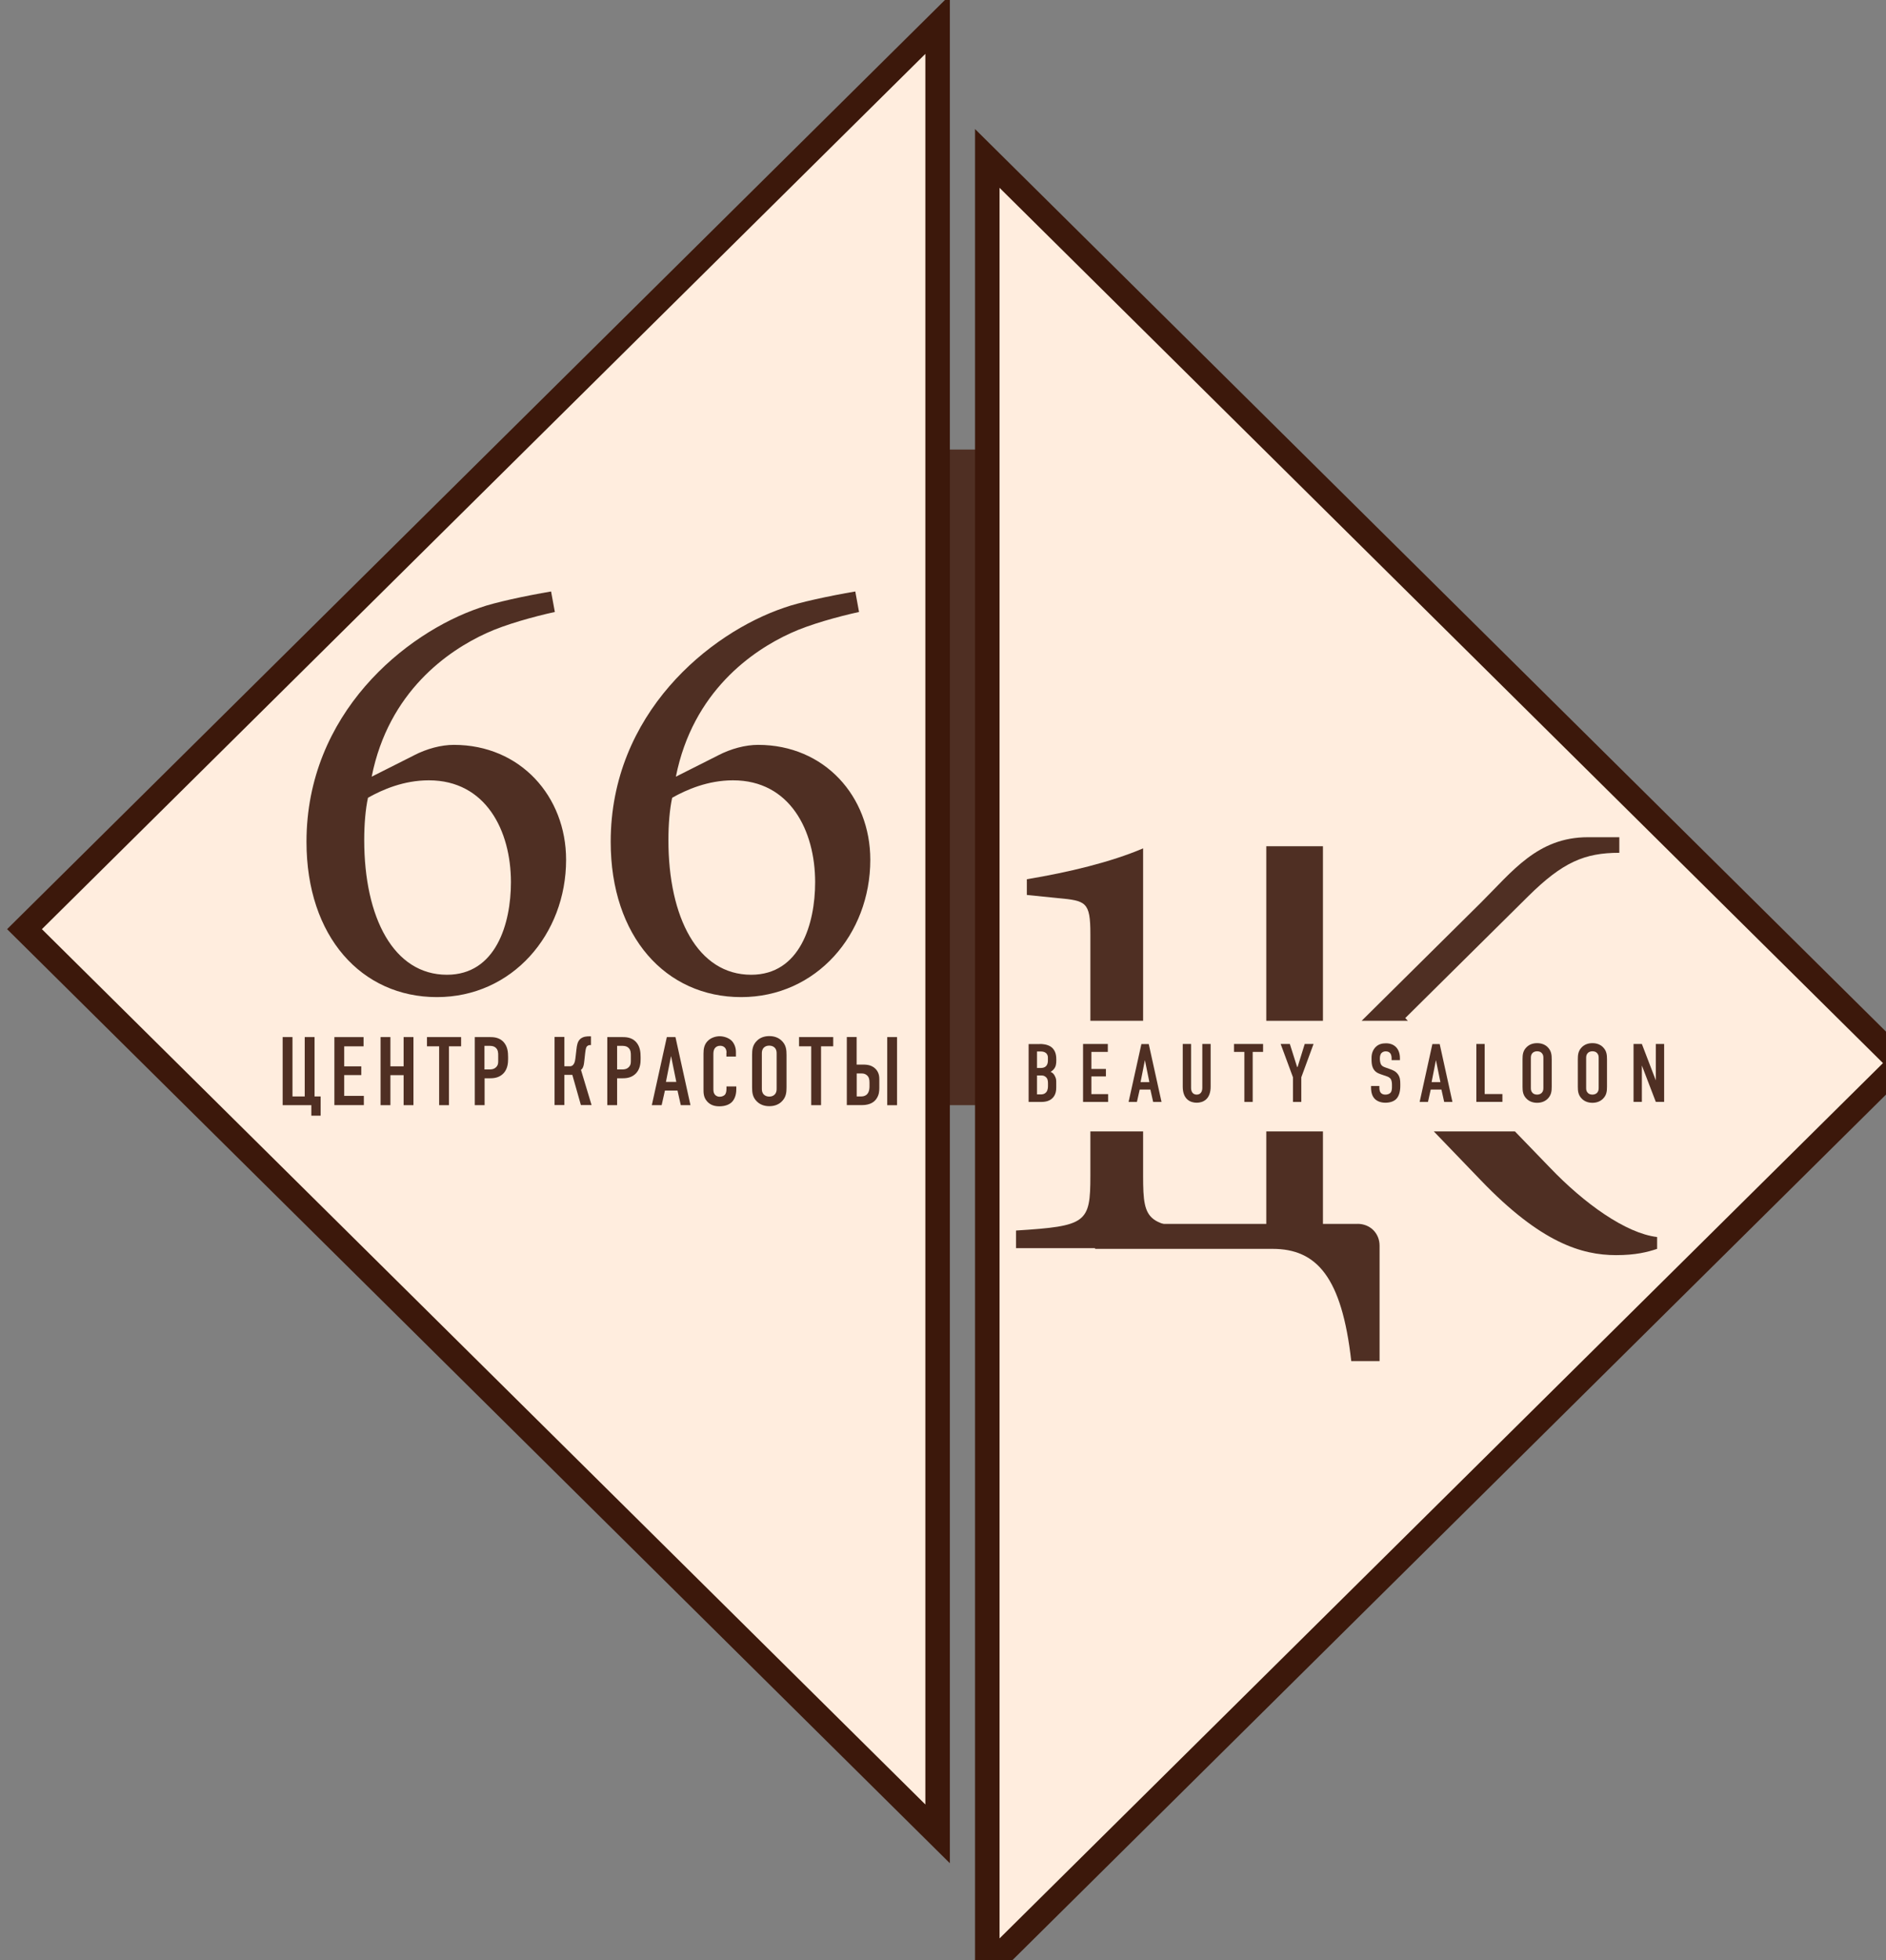 <?xml version="1.0" encoding="UTF-8"?> <svg xmlns="http://www.w3.org/2000/svg" width="77" height="80" viewBox="0 0 77 80" fill="none"><rect x="0" y="0" width="77" height="80" fill="#808080" stroke="none"/> <path d="M40.308 18.346H37.708V45.102H40.308V18.346Z" fill="#4F2F23"></path> <path d="M40.308 6.466L77.587 43.385L40.308 80.306V6.466Z" fill="#FFEDDE" stroke="#3C180B" stroke-miterlimit="10"></path> <path d="M38.28 1L1 37.919L38.28 74.84V1Z" fill="#FFEDDE" stroke="#3C180B" stroke-miterlimit="10"></path> <path d="M11.54 42.323H11.941V44.746H12.441V42.323H12.842V44.746H13.091V45.531H12.711V45.102H11.54V42.323Z" fill="#4F2F23"></path> <path d="M13.652 42.324H14.843V42.701H14.053V43.518H14.75V43.874H14.053V44.723H14.855V45.1H13.652V42.321V42.324Z" fill="#4F2F23"></path> <path d="M15.939 42.323V43.517H16.479V42.323H16.88V45.102H16.479V43.877H15.939V45.102H15.538V42.323H15.939Z" fill="#4F2F23"></path> <path d="M18.826 42.323V42.7H18.33V45.102H17.929V42.7H17.432V42.323H18.826Z" fill="#4F2F23"></path> <path d="M19.381 42.323H19.98C20.151 42.323 20.363 42.332 20.541 42.505C20.724 42.691 20.744 42.933 20.744 43.14V43.221C20.744 43.376 20.727 43.606 20.573 43.785C20.407 43.972 20.192 44.004 20.02 44.004H19.785V45.102H19.384V42.323H19.381ZM19.782 43.644H19.997C20.073 43.644 20.18 43.632 20.265 43.54C20.349 43.448 20.34 43.353 20.34 43.255V43.074C20.34 42.979 20.343 42.844 20.233 42.752C20.14 42.677 20.029 42.68 19.919 42.68H19.779V43.644H19.782Z" fill="#4F2F23"></path> <path d="M23.042 42.324V43.515H23.271C23.327 43.515 23.379 43.492 23.42 43.431C23.472 43.359 23.486 43.262 23.507 43.066L23.536 42.816C23.553 42.666 23.576 42.499 23.696 42.396C23.812 42.298 23.963 42.292 24.067 42.292H24.128V42.649H24.076C24.044 42.649 24.001 42.669 23.972 42.692C23.928 42.732 23.911 42.807 23.89 42.985L23.861 43.25C23.85 43.356 23.841 43.457 23.806 43.546C23.783 43.601 23.757 43.633 23.719 43.661L24.152 45.097H23.716L23.367 43.866H23.042V45.097H22.641V42.318H23.042V42.324Z" fill="#4F2F23"></path> <path d="M24.794 42.323H25.389C25.561 42.323 25.773 42.332 25.95 42.505C26.133 42.691 26.154 42.933 26.154 43.14V43.221C26.154 43.376 26.139 43.606 25.982 43.785C25.817 43.972 25.602 44.004 25.43 44.004H25.195V45.102H24.794V42.323ZM25.195 43.644H25.413C25.488 43.644 25.596 43.632 25.68 43.54C25.764 43.448 25.756 43.353 25.756 43.255V43.074C25.756 42.979 25.758 42.844 25.648 42.752C25.555 42.677 25.445 42.68 25.334 42.68H25.195V43.644Z" fill="#4F2F23"></path> <path d="M27.795 45.102L27.661 44.507H27.147L27.013 45.102H26.612L27.225 42.323H27.577L28.19 45.102H27.789H27.795ZM27.397 43.097L27.188 44.153H27.612L27.397 43.097Z" fill="#4F2F23"></path> <path d="M29.663 42.956C29.663 42.902 29.648 42.824 29.611 42.775C29.59 42.746 29.529 42.678 29.401 42.678C29.297 42.678 29.233 42.721 29.192 42.77C29.128 42.85 29.125 42.948 29.125 43.043V44.412C29.125 44.504 29.125 44.588 29.178 44.66C29.207 44.7 29.271 44.758 29.381 44.758C29.468 44.758 29.558 44.726 29.605 44.663C29.625 44.634 29.66 44.571 29.66 44.435V44.337H30.061V44.453C30.061 44.726 29.965 44.884 29.892 44.962C29.808 45.054 29.642 45.149 29.366 45.149C29.091 45.149 28.951 45.042 28.861 44.939C28.716 44.772 28.722 44.582 28.722 44.438V42.997C28.722 42.816 28.745 42.608 28.925 42.453C29.05 42.341 29.233 42.289 29.381 42.289C29.55 42.289 29.744 42.352 29.866 42.467C29.965 42.565 30.046 42.732 30.046 42.928V43.118H29.657V42.959L29.663 42.956Z" fill="#4F2F23"></path> <path d="M30.706 43.054C30.706 42.844 30.723 42.64 30.915 42.462C31.034 42.349 31.2 42.283 31.409 42.283C31.618 42.283 31.781 42.349 31.903 42.462C32.095 42.64 32.112 42.841 32.112 43.054V44.372C32.112 44.582 32.097 44.783 31.903 44.965C31.784 45.077 31.618 45.143 31.409 45.143C31.2 45.143 31.037 45.077 30.915 44.965C30.723 44.786 30.706 44.585 30.706 44.372V43.054ZM31.708 42.994C31.708 42.91 31.7 42.827 31.624 42.752C31.58 42.709 31.508 42.672 31.406 42.672C31.304 42.672 31.235 42.706 31.188 42.752C31.113 42.827 31.104 42.91 31.104 42.994V44.429C31.104 44.513 31.113 44.596 31.188 44.671C31.232 44.714 31.304 44.752 31.406 44.752C31.508 44.752 31.578 44.717 31.624 44.671C31.7 44.596 31.708 44.513 31.708 44.429V42.994Z" fill="#4F2F23"></path> <path d="M34.018 42.323V42.7H33.521V45.102H33.12V42.7H32.623V42.323H34.018Z" fill="#4F2F23"></path> <path d="M34.974 42.324V43.446H35.171C35.328 43.446 35.549 43.437 35.729 43.604C35.9 43.762 35.9 43.961 35.9 44.064V44.389C35.9 44.525 35.892 44.68 35.784 44.838C35.709 44.95 35.552 45.1 35.183 45.1H34.573V42.321H34.974V42.324ZM34.974 44.746H35.154C35.258 44.746 35.499 44.723 35.499 44.335V44.185C35.499 44.05 35.479 43.955 35.392 43.88C35.328 43.828 35.267 43.808 35.18 43.808H34.977V44.749L34.974 44.746ZM36.624 42.324V45.103H36.223V42.324H36.624Z" fill="#4F2F23"></path> <path d="M16.892 30.83C17.429 30.551 18.019 30.398 18.53 30.398C21.244 30.398 23.112 32.501 23.112 35.088C23.112 38.132 20.91 40.692 17.839 40.692C14.768 40.692 12.513 38.233 12.513 34.354C12.513 29.132 16.534 25.835 19.605 24.797C20.169 24.592 21.45 24.316 22.499 24.138L22.653 24.975C21.833 25.153 20.631 25.481 19.861 25.838C18.298 26.549 15.866 28.22 15.175 31.696L16.889 30.833L16.892 30.83ZM17.508 31.845C16.482 31.845 15.613 32.225 15.024 32.556C14.922 33.014 14.87 33.646 14.87 34.279C14.87 37.45 16.072 39.78 18.248 39.78C20.244 39.78 20.86 37.7 20.86 36.003C20.86 33.9 19.835 31.845 17.508 31.845ZM29.311 30.83C29.849 30.551 30.439 30.398 30.95 30.398C33.663 30.398 35.532 32.501 35.532 35.088C35.532 38.132 33.329 40.692 30.259 40.692C27.188 40.692 24.933 38.233 24.933 34.354C24.933 29.132 28.954 25.835 32.025 24.797C32.589 24.592 33.87 24.316 34.919 24.138L35.072 24.975C34.253 25.153 33.05 25.481 32.281 25.838C30.718 26.549 28.286 28.22 27.594 31.696L29.308 30.833L29.311 30.83ZM29.927 31.845C28.902 31.845 28.033 32.225 27.443 32.556C27.342 33.014 27.289 33.646 27.289 34.279C27.289 37.45 28.492 39.78 30.668 39.78C32.664 39.78 33.28 37.7 33.28 36.003C33.28 33.9 32.254 31.845 29.927 31.845Z" fill="#4F2F23"></path> <path d="M63.285 47.657L61.85 46.173H58.538L60.458 48.167C62.902 50.713 64.572 51.222 65.984 51.222C66.78 51.222 67.268 51.096 67.655 50.966V50.483C66.37 50.33 64.674 49.108 63.285 47.657Z" fill="#4F2F23"></path> <path d="M57.48 41.659L57.373 41.547L62.385 36.584C63.799 35.183 64.697 34.803 66.112 34.803V34.167H64.828C62.771 34.167 61.742 35.568 60.458 36.84L55.592 41.659H57.483H57.48Z" fill="#4F2F23"></path> <path d="M42.458 42.605C42.559 42.605 42.757 42.617 42.908 42.721C43.123 42.873 43.126 43.126 43.126 43.264C43.126 43.42 43.111 43.529 43.024 43.633C42.98 43.687 42.928 43.719 42.893 43.742C42.986 43.782 43.027 43.84 43.056 43.892C43.123 44.01 43.123 44.073 43.123 44.188V44.366C43.123 44.464 43.123 44.709 42.919 44.858C42.844 44.916 42.719 44.97 42.513 44.97H41.996V42.608H42.455L42.458 42.605ZM42.338 43.584H42.501C42.617 43.584 42.684 43.538 42.719 43.495C42.76 43.449 42.783 43.365 42.783 43.293V43.149C42.783 43.089 42.757 43.028 42.719 42.988C42.678 42.948 42.609 42.91 42.498 42.91H42.338V43.587V43.584ZM42.338 44.663H42.492C42.545 44.663 42.652 44.657 42.725 44.559C42.783 44.481 42.786 44.361 42.786 44.32V44.208C42.786 44.093 42.768 44.012 42.693 43.949C42.638 43.906 42.588 43.889 42.513 43.889H42.338V44.666V44.663Z" fill="#4F2F23"></path> <path d="M44.218 42.605H45.229V42.928H44.558V43.624H45.151V43.929H44.558V44.651H45.241V44.97H44.218V42.608V42.605Z" fill="#4F2F23"></path> <path d="M47.08 44.971L46.966 44.464H46.531L46.417 44.971H46.077L46.6 42.608H46.9L47.422 44.971H47.083H47.08ZM46.743 43.264L46.566 44.162H46.926L46.743 43.264Z" fill="#4F2F23"></path> <path d="M48.628 42.605V44.398C48.628 44.559 48.707 44.671 48.858 44.671C49.009 44.671 49.087 44.559 49.087 44.398V42.605H49.427V44.346C49.427 44.867 49.113 45.002 48.858 45.002C48.602 45.002 48.288 44.867 48.288 44.346V42.605H48.628Z" fill="#4F2F23"></path> <path d="M51.568 42.605V42.928H51.144V44.97H50.804V42.928H50.38V42.605H51.566H51.568Z" fill="#4F2F23"></path> <path d="M53.128 43.975V44.97H52.788V43.963L52.286 42.605H52.661L52.957 43.543H52.977L53.268 42.605H53.628L53.126 43.972L53.128 43.975Z" fill="#4F2F23"></path> <path d="M56.815 43.198C56.815 43.146 56.812 43.048 56.757 42.982C56.725 42.945 56.676 42.905 56.577 42.905C56.531 42.905 56.464 42.916 56.408 42.968C56.344 43.034 56.336 43.129 56.336 43.207C56.336 43.27 56.347 43.388 56.391 43.454C56.429 43.512 56.496 43.538 56.548 43.558L56.757 43.633C56.859 43.67 56.978 43.713 57.068 43.834C57.161 43.958 57.17 44.093 57.17 44.242V44.323C57.17 44.562 57.106 44.746 57.007 44.847C56.92 44.939 56.763 45.002 56.562 45.002C56.321 45.002 56.164 44.904 56.086 44.795C55.976 44.651 55.976 44.427 55.976 44.398V44.32H56.316V44.383C56.316 44.438 56.321 44.533 56.371 44.593C56.429 44.665 56.513 44.671 56.559 44.671C56.69 44.671 56.748 44.619 56.775 44.588C56.827 44.524 56.83 44.427 56.83 44.355V44.268C56.83 44.188 56.818 44.087 56.775 44.027C56.731 43.966 56.65 43.935 56.612 43.923L56.362 43.837C56.24 43.794 56.118 43.733 56.048 43.572C56.002 43.463 55.996 43.345 55.996 43.227V43.161C55.996 42.965 56.074 42.816 56.173 42.721C56.286 42.611 56.429 42.577 56.586 42.577C56.926 42.577 57.155 42.795 57.155 43.187V43.264H56.815V43.201V43.198Z" fill="#4F2F23"></path> <path d="M58.962 44.971L58.849 44.464H58.413L58.3 44.971H57.96L58.48 42.608H58.779L59.299 44.971H58.959H58.962ZM58.625 43.264L58.448 44.162H58.808L58.625 43.264Z" fill="#4F2F23"></path> <path d="M60.615 42.605V44.648H61.339V44.968H60.275V42.605H60.615Z" fill="#4F2F23"></path> <path d="M62.161 43.227C62.161 43.048 62.175 42.876 62.338 42.723C62.44 42.628 62.579 42.571 62.756 42.571C62.934 42.571 63.073 42.628 63.175 42.723C63.337 42.876 63.352 43.048 63.352 43.227V44.349C63.352 44.527 63.337 44.7 63.175 44.852C63.073 44.947 62.934 45.005 62.756 45.005C62.579 45.005 62.44 44.947 62.338 44.852C62.175 44.7 62.161 44.527 62.161 44.349V43.227ZM63.012 43.175C63.012 43.103 63.006 43.034 62.939 42.968C62.902 42.93 62.841 42.902 62.756 42.902C62.672 42.902 62.611 42.933 62.573 42.968C62.509 43.031 62.501 43.103 62.501 43.175V44.398C62.501 44.47 62.507 44.539 62.573 44.605C62.611 44.642 62.672 44.671 62.756 44.671C62.841 44.671 62.902 44.639 62.939 44.605C63.003 44.542 63.012 44.47 63.012 44.398V43.175Z" fill="#4F2F23"></path> <path d="M64.418 43.227C64.418 43.048 64.433 42.876 64.595 42.723C64.697 42.628 64.836 42.571 65.014 42.571C65.191 42.571 65.33 42.628 65.432 42.723C65.595 42.876 65.609 43.048 65.609 43.227V44.349C65.609 44.527 65.595 44.7 65.432 44.852C65.33 44.947 65.191 45.005 65.014 45.005C64.836 45.005 64.697 44.947 64.595 44.852C64.433 44.7 64.418 44.527 64.418 44.349V43.227ZM65.269 43.175C65.269 43.103 65.263 43.034 65.197 42.968C65.159 42.93 65.098 42.902 65.014 42.902C64.929 42.902 64.868 42.933 64.831 42.968C64.767 43.031 64.758 43.103 64.758 43.175V44.398C64.758 44.47 64.764 44.539 64.831 44.605C64.868 44.642 64.929 44.671 65.014 44.671C65.098 44.671 65.159 44.639 65.197 44.605C65.261 44.542 65.269 44.47 65.269 44.398V43.175Z" fill="#4F2F23"></path> <path d="M67.033 42.605L67.602 44.09V42.605H67.942V44.968H67.602L67.033 43.483V44.968H66.693V42.605H67.033Z" fill="#4F2F23"></path> <path d="M54.012 34.535H51.699V41.659H54.012V34.535Z" fill="#4F2F23"></path> <path d="M55.426 49.948H54.012V46.173H51.699V49.948H44.709V50.966H51.955C53.753 50.966 54.782 52.111 55.168 55.546H56.324V50.837C56.324 50.327 55.938 49.945 55.424 49.945L55.426 49.948Z" fill="#4F2F23"></path> <path d="M44.517 38.117V41.659H46.67V34.622C45.348 35.185 43.634 35.597 41.923 35.882V36.523L43.196 36.653C44.337 36.756 44.517 36.808 44.517 38.117Z" fill="#4F2F23"></path> <path d="M46.67 47.983V46.173H44.517V47.983C44.517 49.91 44.36 50.037 41.481 50.218V50.937H49.732V50.218C46.827 50.04 46.67 49.936 46.67 47.983Z" fill="#4F2F23"></path> </svg> 